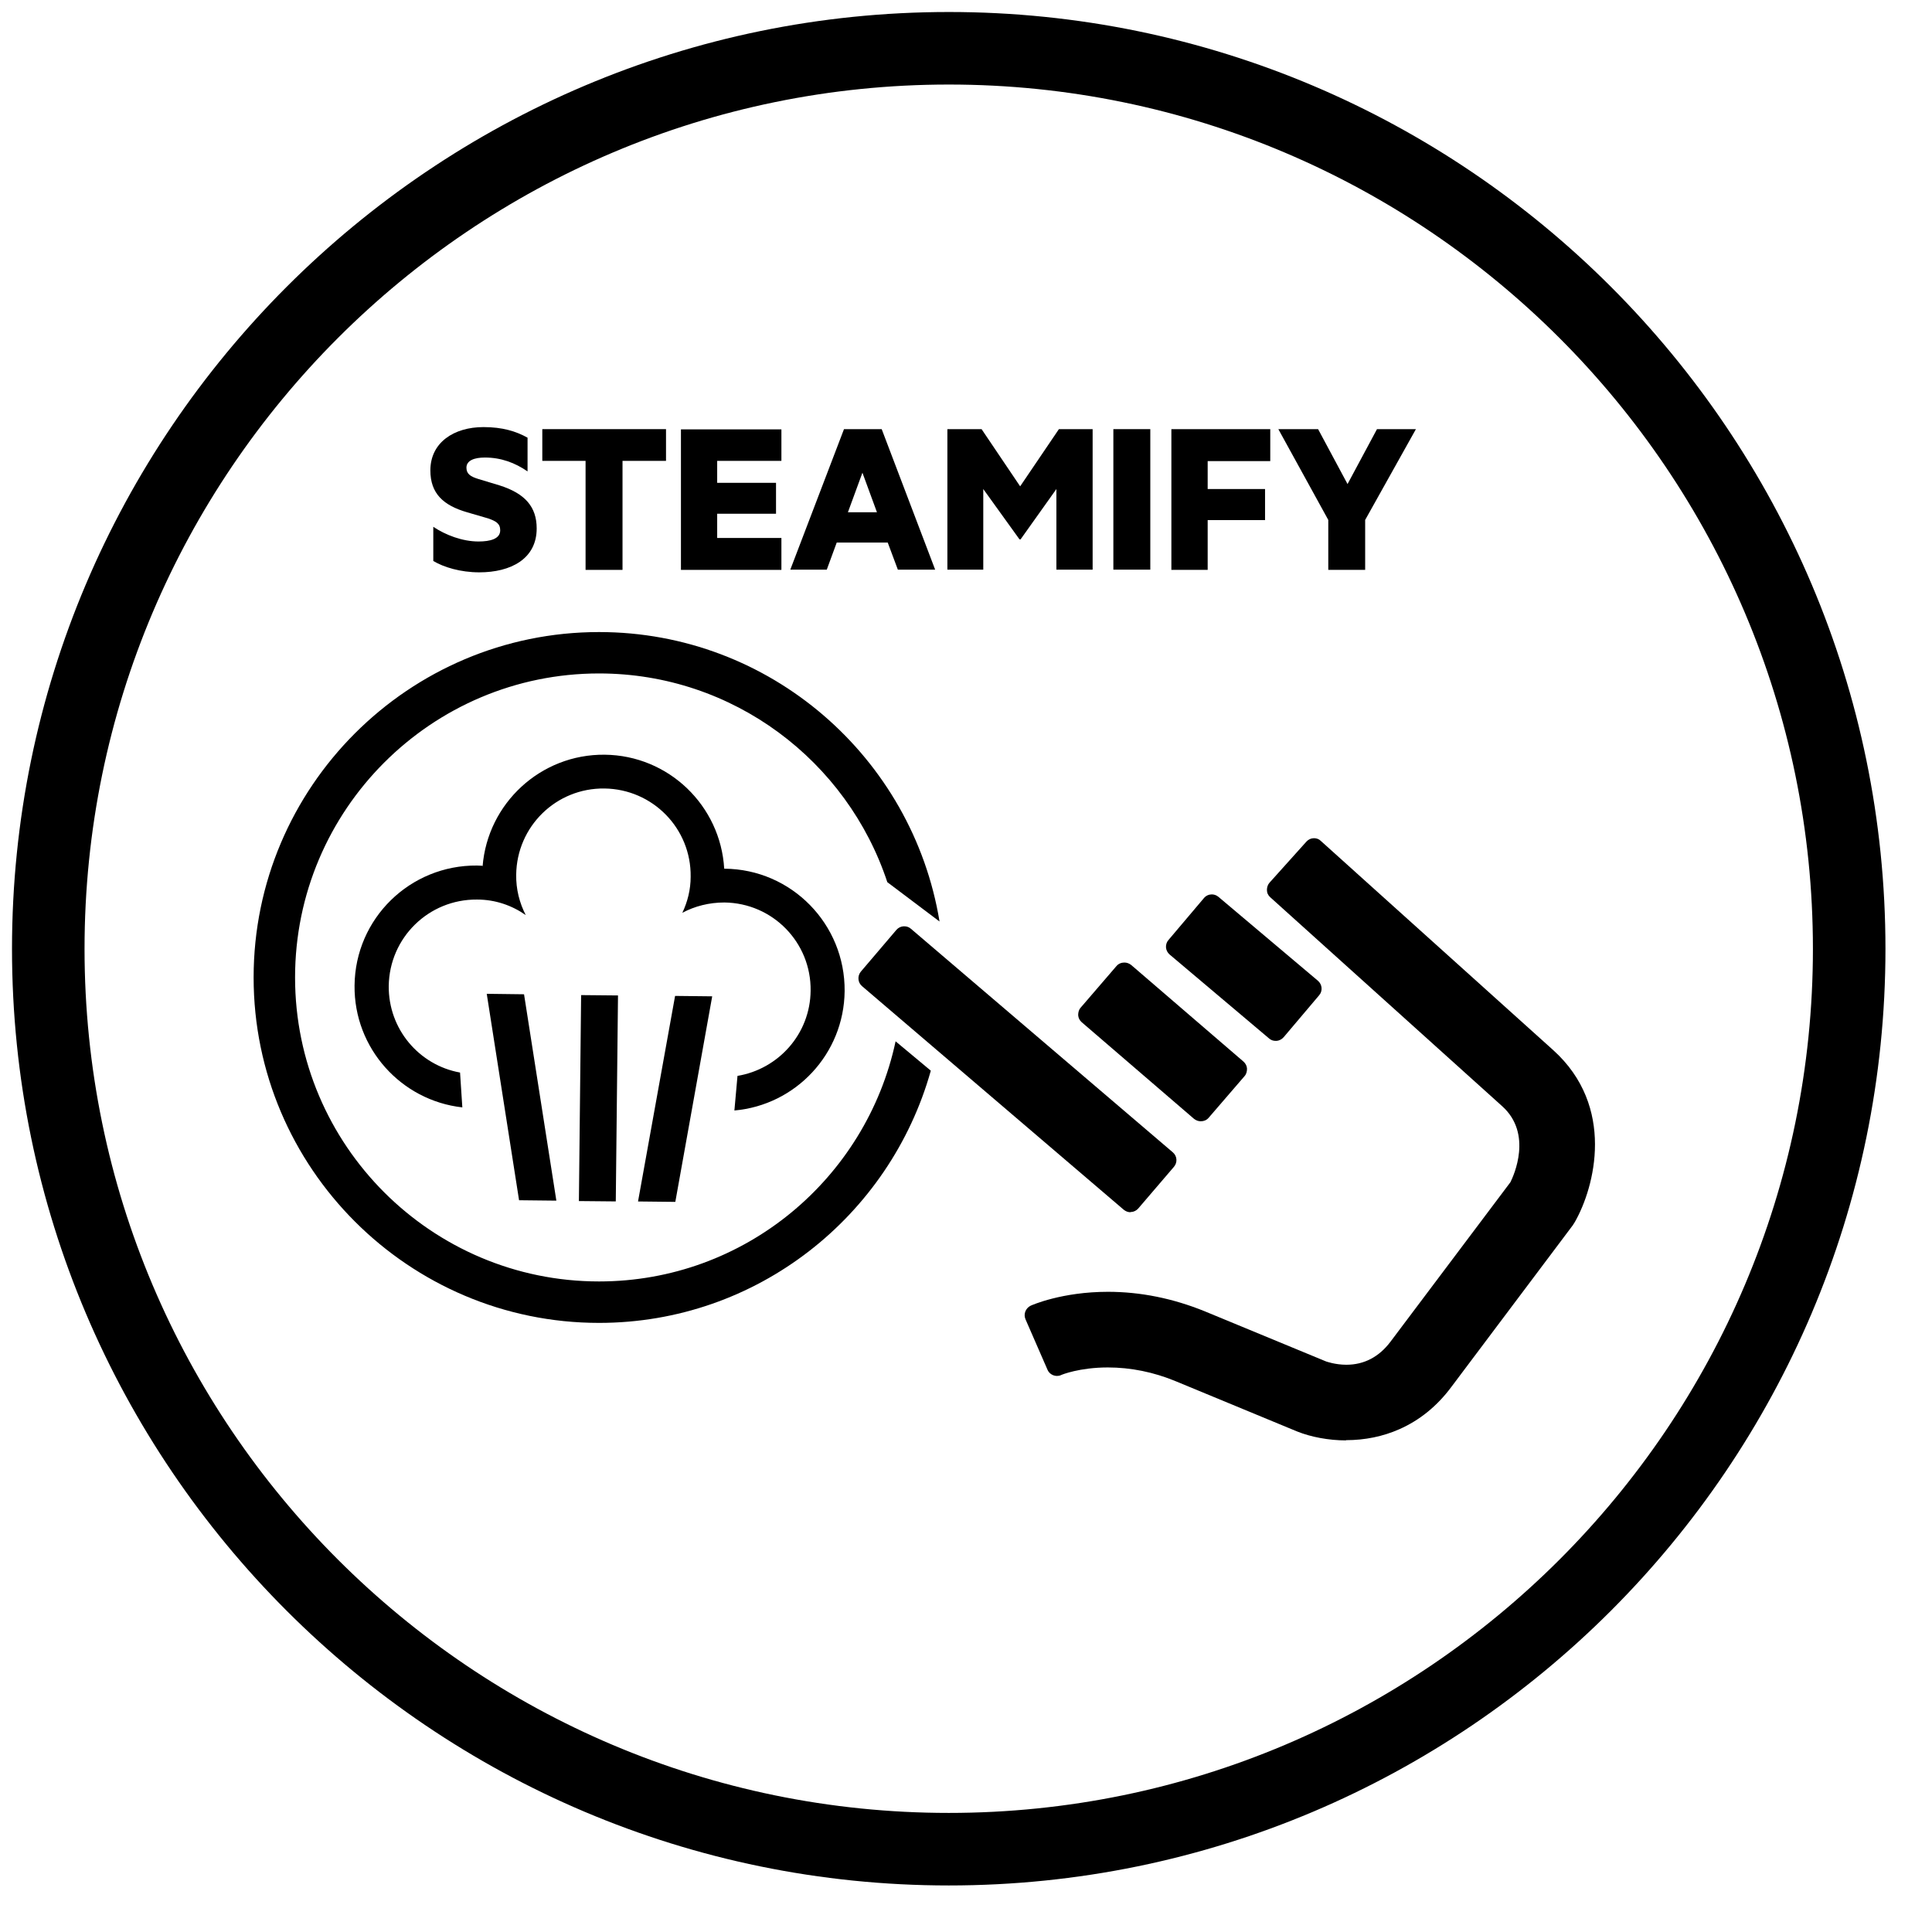 <svg width="33" height="33" viewBox="0 0 33 33" fill="none" xmlns="http://www.w3.org/2000/svg">
<g clip-path="url(#clip0_858_38850)">
<path d="M16.207 32.205C7.383 32.205 0.205 25.027 0.205 16.207C0.205 7.387 7.383 0.205 16.207 0.205C25.03 0.205 32.205 7.383 32.205 16.207C32.205 25.031 25.027 32.205 16.207 32.205ZM16.207 1.444C8.066 1.444 1.444 8.066 1.444 16.207C1.444 24.348 8.066 30.966 16.207 30.966C24.347 30.966 30.966 24.344 30.966 16.207C30.966 8.07 24.344 1.444 16.207 1.444Z" fill="black"/>
<path d="M8.24 14.788C8.208 14.788 8.18 14.784 8.148 14.784C7.005 14.774 6.067 15.687 6.056 16.834C6.045 17.906 6.852 18.798 7.897 18.915L7.858 18.32C7.157 18.193 6.633 17.577 6.64 16.841C6.651 16.016 7.323 15.358 8.148 15.365C8.459 15.365 8.742 15.464 8.98 15.63C8.873 15.422 8.813 15.188 8.817 14.94C8.827 14.116 9.5 13.457 10.325 13.468C11.149 13.479 11.808 14.151 11.797 14.976C11.797 15.195 11.744 15.404 11.655 15.591C11.868 15.478 12.112 15.415 12.374 15.415C13.199 15.425 13.857 16.098 13.846 16.922C13.839 17.659 13.298 18.26 12.597 18.377L12.544 18.968C13.591 18.876 14.416 18.002 14.427 16.929C14.437 15.786 13.521 14.848 12.377 14.838C12.377 14.838 12.374 14.838 12.37 14.838C12.307 13.762 11.422 12.902 10.328 12.891C9.234 12.88 8.328 13.723 8.243 14.799" fill="black"/>
<path d="M9.926 16.997L9.888 20.515L10.518 20.521L10.556 17.003L9.926 16.997Z" fill="black"/>
<path d="M8.866 20.501L9.503 20.508L8.951 16.983L8.314 16.975L8.866 20.501Z" fill="black"/>
<path d="M10.898 20.522L11.535 20.529L12.165 17.018L11.531 17.011L10.898 20.522Z" fill="black"/>
<path d="M20.511 19.152C20.468 19.152 20.43 19.138 20.394 19.11L18.476 17.46C18.44 17.428 18.419 17.386 18.416 17.34C18.416 17.294 18.426 17.248 18.458 17.212L19.07 16.501C19.106 16.459 19.155 16.441 19.205 16.441C19.247 16.441 19.286 16.455 19.322 16.483L21.24 18.133C21.276 18.165 21.297 18.207 21.3 18.253C21.3 18.299 21.29 18.345 21.258 18.381L20.645 19.092C20.61 19.134 20.561 19.152 20.511 19.152Z" fill="black"/>
<path d="M21.789 17.779C21.746 17.779 21.707 17.765 21.675 17.736L19.977 16.303C19.941 16.271 19.92 16.229 19.916 16.183C19.913 16.137 19.927 16.091 19.959 16.055L20.564 15.34C20.599 15.298 20.649 15.277 20.699 15.277C20.738 15.277 20.78 15.291 20.812 15.319L22.511 16.752C22.585 16.816 22.596 16.926 22.532 17L21.927 17.715C21.895 17.751 21.852 17.775 21.806 17.779C21.803 17.779 21.796 17.779 21.792 17.779H21.789Z" fill="black"/>
<path d="M22.989 24.603C22.698 24.603 22.394 24.546 22.157 24.451L20.086 23.594C19.704 23.435 19.311 23.357 18.922 23.357C18.441 23.357 18.133 23.481 18.122 23.488C18.101 23.498 18.076 23.502 18.055 23.502C17.987 23.502 17.92 23.463 17.892 23.396L17.517 22.536C17.478 22.447 17.517 22.345 17.605 22.302C17.626 22.292 18.14 22.065 18.925 22.065C19.481 22.065 20.037 22.178 20.578 22.398L22.649 23.254C22.649 23.254 22.805 23.311 22.996 23.311C23.3 23.311 23.555 23.177 23.75 22.918L25.799 20.193C25.856 20.079 26.181 19.368 25.661 18.897L21.697 15.326C21.661 15.294 21.64 15.252 21.64 15.202C21.64 15.156 21.654 15.11 21.686 15.075L22.313 14.377C22.348 14.338 22.394 14.317 22.444 14.317C22.486 14.317 22.529 14.331 22.56 14.363L26.528 17.935C27.601 18.901 27.239 20.278 26.9 20.872L26.864 20.929L24.79 23.69C24.549 24.015 24.249 24.259 23.902 24.412C23.622 24.536 23.314 24.599 22.992 24.599L22.989 24.603Z" fill="black"/>
<path d="M19.311 20.706C19.269 20.706 19.23 20.692 19.194 20.663L14.724 16.844C14.65 16.781 14.643 16.671 14.703 16.597L15.312 15.882C15.344 15.846 15.386 15.825 15.432 15.822C15.435 15.822 15.443 15.822 15.446 15.822C15.489 15.822 15.527 15.836 15.559 15.864L20.033 19.683C20.108 19.747 20.115 19.857 20.051 19.931L19.442 20.642C19.41 20.678 19.368 20.699 19.322 20.702C19.318 20.702 19.311 20.702 19.308 20.702L19.311 20.706Z" fill="black"/>
<path d="M7.401 8.998C7.61 9.139 7.9 9.249 8.173 9.249C8.371 9.249 8.544 9.206 8.544 9.058C8.544 8.941 8.47 8.902 8.342 8.856L7.978 8.75C7.574 8.633 7.351 8.431 7.351 8.035C7.351 7.557 7.755 7.295 8.258 7.295C8.583 7.295 8.813 7.366 9.011 7.476V8.052C8.796 7.904 8.558 7.815 8.282 7.815C8.102 7.815 7.967 7.865 7.967 7.989C7.967 8.098 8.042 8.141 8.166 8.18L8.53 8.29C8.969 8.428 9.167 8.658 9.167 9.026C9.167 9.546 8.725 9.776 8.187 9.776C7.865 9.776 7.578 9.688 7.401 9.582V9.005V8.998Z" fill="black"/>
<path d="M9.263 7.33H11.376V7.872H10.633V9.734H10.002V7.872H9.263V7.33Z" fill="black"/>
<path d="M13.347 7.33V7.872H12.25V8.247H13.255V8.775H12.25V9.189H13.347V9.734H11.631V7.334H13.347V7.33Z" fill="black"/>
<path d="M15.06 7.33L15.973 9.73H15.336L15.163 9.267H14.292L14.122 9.73H13.499L14.416 7.33H15.057H15.06ZM14.487 8.75H14.979L14.731 8.074L14.483 8.75H14.487Z" fill="black"/>
<path d="M17.414 9.213L16.795 8.353V9.73H16.182V7.33H16.766L17.425 8.307L18.087 7.33H18.663V9.73H18.044V8.353L17.432 9.213H17.418H17.414Z" fill="black"/>
<path d="M19.648 9.73H19.017V7.33H19.648V9.73Z" fill="black"/>
<path d="M20.008 9.73V7.33H21.697V7.876H20.628V8.353H21.608V8.884H20.628V9.734H20.005L20.008 9.73Z" fill="black"/>
<path d="M23.523 7.33H24.185L23.318 8.881V9.734H22.688V8.881L21.835 7.33H22.514L23.017 8.268L23.52 7.33H23.523Z" fill="black"/>
<path d="M15.297 17.789C14.795 20.129 12.721 21.888 10.232 21.888C7.369 21.888 5.04 19.559 5.04 16.696C5.04 13.832 7.369 11.503 10.232 11.503C12.526 11.503 14.473 13.001 15.156 15.068L16.048 15.74C15.588 12.94 13.16 10.796 10.232 10.796C6.98 10.796 4.332 13.443 4.332 16.696C4.332 19.948 6.98 22.596 10.232 22.596C12.933 22.596 15.202 20.77 15.899 18.288L15.297 17.786V17.789Z" fill="black"/>
</g>
<defs>
<clipPath id="clip0_858_38850">
<rect width="32" height="32" fill="white" transform="translate(0.205 0.205)"/>
</clipPath>
</defs>
</svg>
